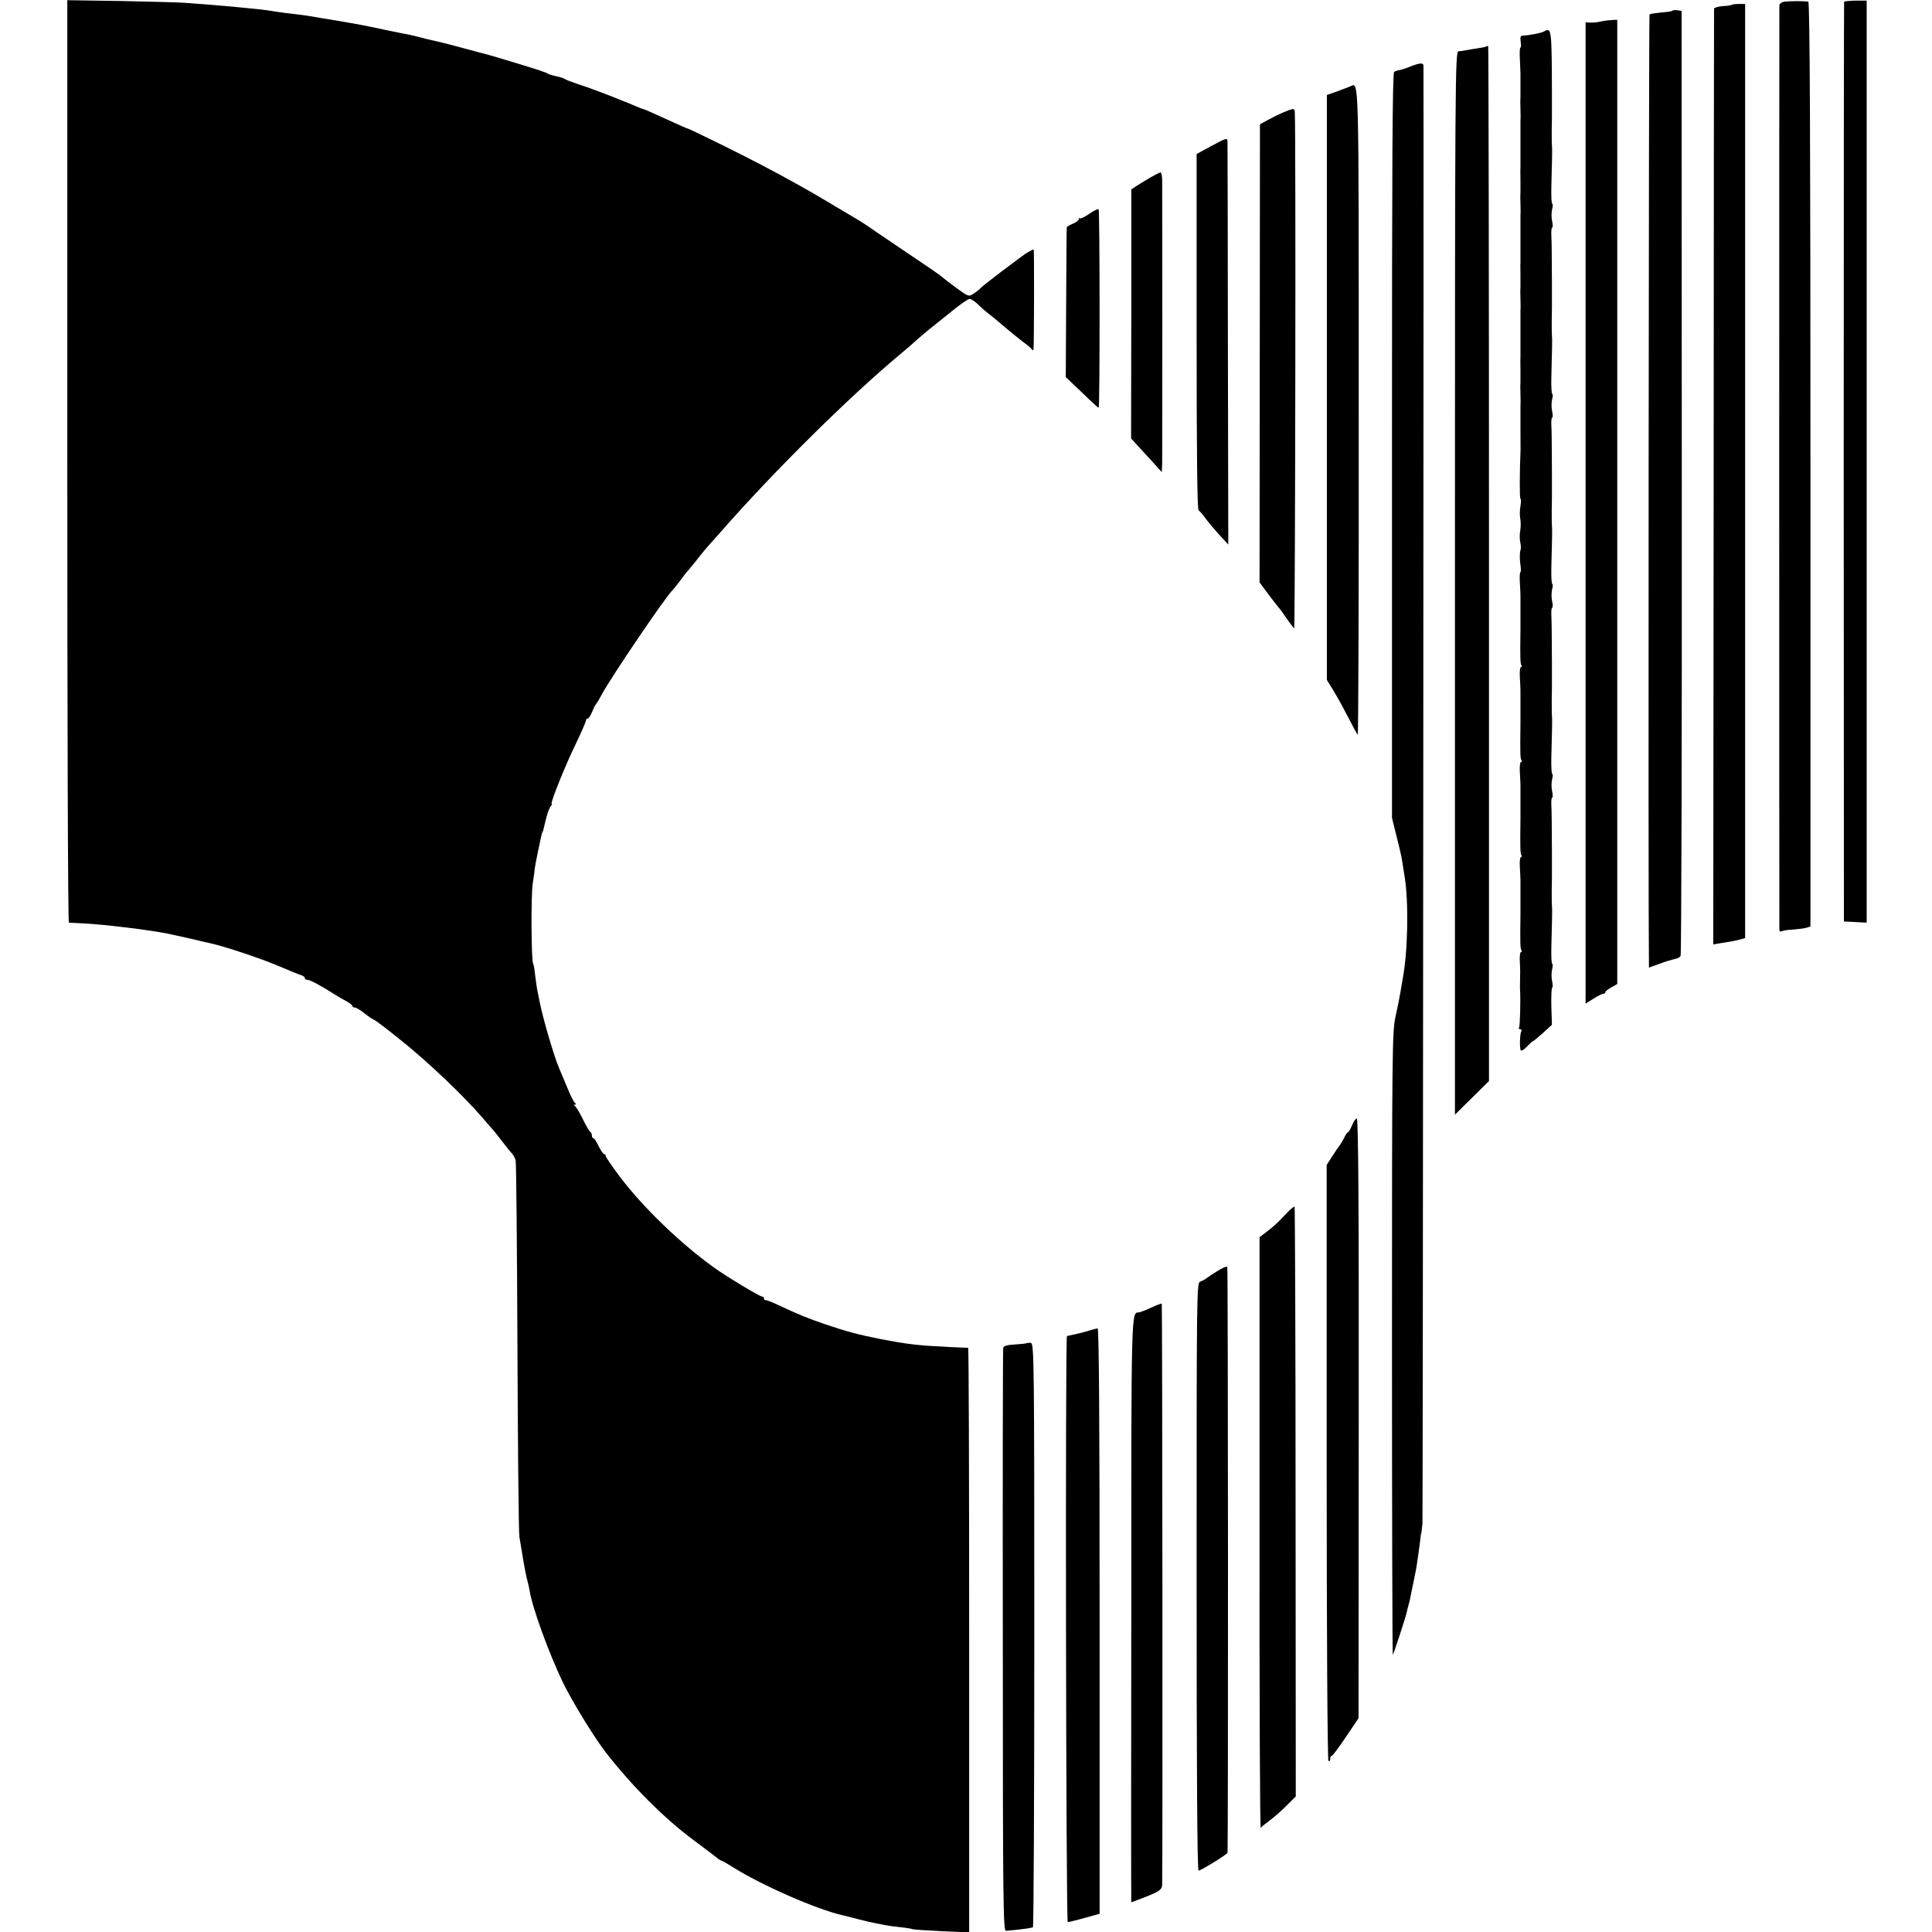 <?xml version="1.0" standalone="no"?>
<!DOCTYPE svg PUBLIC "-//W3C//DTD SVG 20010904//EN"
 "http://www.w3.org/TR/2001/REC-SVG-20010904/DTD/svg10.dtd">
<svg version="1.0" xmlns="http://www.w3.org/2000/svg"
 width="976pt" height="976pt" viewBox="0 0 976 976"
 preserveAspectRatio="xMidYMid meet">
<g transform="translate(0,976) scale(0.1,-0.1)"
fill="#000000" stroke="none">
<path d="M340 7430 c0 -1282 3 -2330 8 -2331 4 0 39 -2 77 -4 66 -4 117 -9
209 -20 57 -6 176 -24 206 -30 29 -6 165 -36 182 -41 10 -2 28 -6 40 -9 69
-15 247 -74 338 -112 58 -25 113 -47 123 -50 9 -3 17 -9 17 -14 0 -5 6 -9 14
-9 13 0 75 -34 134 -72 15 -10 42 -25 60 -35 17 -9 32 -20 32 -25 0 -4 6 -8
13 -8 7 0 28 -13 47 -28 19 -16 42 -31 50 -34 8 -3 74 -53 145 -111 132 -106
309 -275 400 -381 28 -32 55 -63 60 -69 6 -7 26 -32 45 -57 19 -25 40 -51 47
-58 7 -7 15 -23 18 -35 3 -12 7 -436 9 -942 2 -506 6 -938 10 -960 4 -22 9
-51 11 -65 11 -72 25 -144 31 -162 3 -11 7 -30 9 -41 13 -85 96 -315 169 -467
46 -95 162 -284 218 -355 130 -167 295 -332 438 -438 58 -43 113 -85 123 -93
9 -8 20 -14 23 -14 3 0 28 -15 57 -33 143 -90 420 -212 552 -242 11 -2 45 -11
75 -19 30 -8 69 -17 85 -20 17 -3 41 -8 55 -11 14 -3 50 -8 80 -11 30 -3 58
-8 61 -10 4 -2 69 -6 146 -10 l139 -6 0 1476 c0 812 -2 1476 -5 1477 -4 0 -44
2 -91 4 -162 8 -210 13 -355 41 -110 22 -167 37 -276 74 -93 32 -130 47 -239
98 -30 14 -58 25 -62 24 -5 -1 -8 2 -8 8 0 5 -4 10 -10 10 -12 0 -180 101
-245 148 -170 123 -352 298 -471 454 -41 54 -74 103 -74 108 0 6 -4 10 -8 10
-5 0 -17 18 -28 40 -10 22 -22 40 -26 40 -5 0 -8 6 -8 14 0 8 -4 16 -8 18 -4
2 -21 30 -37 63 -16 33 -34 63 -40 67 -7 5 -7 8 0 8 6 0 6 3 0 8 -6 4 -24 39
-39 77 -16 39 -35 84 -42 100 -26 61 -81 249 -98 335 -3 14 -7 36 -10 49 -3
13 -8 49 -12 80 -3 31 -8 60 -11 64 -9 16 -11 341 -2 402 5 33 10 67 10 75 1
8 8 47 16 85 19 90 21 100 23 100 2 0 4 8 20 75 6 24 16 50 22 57 6 7 8 13 5
13 -9 0 70 197 124 307 27 56 49 107 49 113 0 5 4 10 9 10 5 0 14 15 22 33 7
17 15 34 18 37 3 3 17 25 30 50 49 91 329 504 360 530 3 3 19 23 36 45 16 22
31 42 34 45 4 3 24 28 46 55 21 28 49 61 61 75 12 14 42 47 66 74 266 304 651
685 911 901 27 22 60 51 75 65 15 14 46 39 67 57 22 17 74 59 115 92 41 34 81
61 88 61 7 0 26 -12 42 -27 16 -16 41 -38 57 -50 15 -12 38 -30 49 -40 55 -47
119 -99 138 -112 12 -8 24 -20 28 -25 5 -7 8 -7 9 -1 3 19 4 505 1 505 -6 0
-44 -22 -60 -35 -9 -7 -57 -43 -107 -80 -49 -37 -94 -73 -100 -79 -5 -7 -22
-20 -36 -29 -25 -17 -27 -16 -90 30 -35 26 -66 50 -69 53 -7 8 -81 58 -231
159 -74 50 -139 94 -144 98 -6 4 -24 16 -40 26 -214 128 -228 136 -310 182
-129 72 -223 121 -382 200 -95 47 -175 85 -177 85 -3 0 -33 13 -68 29 -111 51
-157 71 -161 71 -3 0 -22 8 -43 17 -22 9 -41 17 -44 18 -3 1 -14 5 -25 10 -64
26 -167 65 -215 80 -30 10 -59 21 -65 25 -5 4 -26 11 -45 15 -19 4 -39 10 -45
14 -5 3 -12 6 -15 7 -3 0 -12 4 -20 7 -16 6 -245 76 -270 82 -8 2 -59 15 -113
30 -54 15 -106 28 -115 30 -9 2 -44 10 -77 18 -33 9 -71 18 -85 21 -14 2 -69
14 -124 25 -117 25 -124 26 -246 47 -52 8 -108 18 -125 21 -16 3 -41 6 -55 8
-45 5 -124 15 -150 20 -43 8 -266 29 -440 41 -30 2 -175 6 -322 9 l-268 4 0
-2329z"/>
<path d="M9018 9752 c-18 -2 -28 -10 -29 -20 -1 -22 -1 -4653 0 -4670 1 -7 6
-10 11 -7 6 4 32 8 58 9 26 2 56 6 67 9 l21 7 0 2335 c0 1611 -3 2335 -11
2337 -21 3 -91 3 -117 0z"/>
<path d="M9316 9751 c-1 -3 -2 -1050 -2 -2326 l1 -2320 58 -3 57 -3 0 2329 0
2329 -56 0 c-30 -1 -56 -3 -58 -6z"/>
<path d="M8749 9736 c-3 -3 -24 -6 -47 -7 -23 -2 -42 -8 -43 -13 0 -6 -2
-1072 -2 -2369 l-2 -2358 35 6 c58 9 74 12 101 19 l25 7 0 2360 0 2359 -31 0
c-17 0 -34 -2 -36 -4z"/>
<path d="M8449 9706 c-2 -3 -28 -7 -57 -9 -29 -3 -56 -7 -59 -10 -4 -4 -7
-4586 -3 -4789 l0 -26 53 19 c28 11 63 21 76 24 13 2 28 9 31 16 4 6 7 1082 6
2392 l-1 2382 -20 3 c-12 2 -23 1 -26 -2z"/>
<path d="M8085 9651 c-16 -4 -40 -6 -52 -5 l-23 1 0 -2478 0 -2479 40 25 c22
14 44 25 50 25 5 0 10 3 10 8 0 4 14 15 30 24 l30 17 0 2436 0 2435 -27 -1
c-16 -1 -41 -4 -58 -8z"/>
<path d="M7800 9601 c-14 -8 -75 -20 -109 -21 -9 0 -12 -9 -9 -30 3 -16 2 -30
-1 -30 -3 0 -5 -26 -3 -57 1 -32 3 -65 3 -73 0 -8 0 -35 0 -60 0 -25 0 -52 0
-60 -1 -8 -1 -35 0 -60 1 -25 1 -51 0 -57 0 -7 0 -60 0 -118 0 -58 0 -113 0
-122 -1 -10 0 -38 0 -63 0 -25 0 -52 0 -60 -1 -8 -1 -35 0 -60 1 -25 1 -51 0
-57 0 -7 0 -60 0 -118 0 -58 0 -113 0 -122 -1 -10 0 -38 0 -63 0 -25 0 -52 0
-60 -1 -8 -1 -35 0 -60 1 -25 1 -51 0 -57 0 -7 0 -60 0 -118 0 -58 0 -113 0
-122 -1 -10 0 -38 0 -63 0 -25 0 -52 0 -60 -1 -8 -1 -35 0 -60 1 -25 1 -52 0
-60 0 -8 0 -62 0 -120 0 -58 1 -109 0 -115 -4 -92 -5 -235 0 -235 4 0 3 -17 0
-37 -4 -21 -4 -49 -1 -63 3 -14 3 -41 0 -60 -4 -19 -3 -46 0 -60 4 -14 4 -34
0 -44 -3 -11 -3 -39 0 -63 4 -23 4 -43 1 -43 -3 0 -5 -24 -3 -52 4 -67 3 -64
3 -118 0 -25 0 -52 0 -60 0 -8 0 -35 0 -60 -2 -148 -1 -172 5 -181 3 -5 2 -9
-3 -9 -4 0 -7 -24 -5 -52 4 -67 3 -64 3 -118 0 -25 0 -52 0 -60 0 -8 0 -35 0
-60 -2 -148 -1 -172 5 -181 3 -5 2 -9 -3 -9 -4 0 -7 -24 -5 -52 4 -67 3 -64 3
-118 0 -25 0 -52 0 -60 0 -8 0 -35 0 -60 -2 -148 -1 -172 5 -181 3 -5 2 -9 -3
-9 -4 0 -7 -24 -5 -52 4 -67 3 -64 3 -118 0 -25 0 -52 0 -60 0 -8 0 -35 0 -60
-2 -148 -1 -172 5 -181 3 -5 2 -9 -3 -9 -4 0 -7 -24 -5 -52 2 -29 2 -69 1 -88
0 -19 -1 -42 0 -50 3 -54 0 -184 -5 -191 -3 -5 0 -9 6 -9 6 0 9 -4 6 -9 -9
-13 -10 -90 -3 -98 4 -3 18 6 31 20 14 15 27 27 30 27 3 0 25 19 50 41 l46 42
-3 93 c-1 52 1 94 4 94 4 0 4 15 0 33 -4 17 -4 44 0 60 4 15 4 27 1 27 -4 0
-6 37 -5 82 4 143 5 203 3 213 -1 6 -1 42 -1 80 1 39 1 75 1 80 0 6 0 53 0
105 -1 164 -1 204 -3 243 -1 20 1 37 4 37 4 0 4 15 0 33 -4 17 -4 44 0 60 4
15 4 27 1 27 -4 0 -6 37 -5 82 4 143 5 203 3 213 -1 6 -1 42 -1 80 1 39 1 75
1 80 0 6 0 53 0 105 -1 164 -1 204 -3 243 -1 20 1 37 4 37 4 0 4 15 0 33 -4
17 -4 44 0 60 4 15 4 27 1 27 -4 0 -6 37 -5 82 4 143 5 203 3 213 -1 6 -1 42
-1 80 1 39 1 75 1 80 0 6 0 53 0 105 -1 164 -1 204 -3 243 -1 20 1 37 4 37 4
0 4 15 0 33 -4 17 -4 44 0 60 4 15 4 27 1 27 -4 0 -6 37 -5 82 4 143 5 203 3
213 -1 6 -1 42 -1 80 1 39 1 75 1 80 0 6 0 53 0 105 -1 164 -1 204 -3 243 -1
20 1 37 4 37 4 0 4 15 0 33 -4 17 -4 44 0 60 4 15 4 27 1 27 -4 0 -6 37 -5 82
4 143 5 203 3 213 -1 6 -1 42 -1 80 1 39 1 75 1 80 0 6 0 53 0 105 -1 326 -2
333 -40 311z"/>
<path d="M7509 9526 c-2 -3 -22 -7 -44 -10 -22 -3 -49 -8 -60 -10 -11 -2 -28
-5 -37 -5 -17 -1 -18 -136 -18 -2687 l0 -2685 86 85 86 85 0 2611 c0 1436 -2
2613 -4 2616 -3 2 -7 2 -9 0z"/>
<path d="M7125 9424 c-22 -9 -47 -17 -55 -18 -9 -1 -21 -5 -27 -9 -9 -5 -11
-479 -11 -1888 l0 -1881 24 -97 c14 -53 27 -112 29 -131 3 -19 8 -51 11 -70
21 -128 16 -381 -10 -515 -2 -11 -7 -40 -11 -65 -4 -25 -15 -81 -25 -125 -17
-76 -18 -167 -18 -1652 0 -865 2 -1573 4 -1573 3 0 64 187 70 213 2 10 6 27 9
37 3 10 8 29 10 42 3 13 10 48 16 78 6 30 13 62 14 70 4 22 18 121 21 150 1
14 3 25 4 25 1 0 3 23 6 50 2 38 7 7302 5 7363 -1 16 -17 15 -66 -4z"/>
<path d="M6820 9323 c-8 -3 -38 -14 -66 -25 l-51 -18 0 -1478 0 -1477 37 -60
c20 -33 53 -94 74 -135 21 -41 41 -78 45 -82 3 -4 6 732 5 1635 0 1750 2 1658
-44 1640z"/>
<path d="M6485 9193 c-22 -9 -58 -27 -80 -39 l-40 -22 -1 -1157 -1 -1157 46
-62 c25 -33 48 -63 51 -66 4 -3 21 -26 38 -52 18 -26 36 -49 40 -52 5 -3 9
2527 3 2607 -1 21 -5 21 -56 0z"/>
<path d="M6115 9020 l-70 -38 0 -896 c0 -614 3 -899 10 -904 6 -4 21 -21 33
-38 12 -17 43 -54 69 -83 l48 -52 -2 1008 c0 554 -2 1016 -2 1026 -1 22 -3 22
-86 -23z"/>
<path d="M5809 8862 c-25 -15 -57 -34 -70 -43 l-24 -16 0 -629 -1 -629 32 -35
c17 -19 52 -57 78 -85 l45 -50 2 40 c1 43 1 1376 0 1438 -1 20 -4 37 -8 36 -5
0 -29 -13 -54 -27z"/>
<path d="M5503 8680 c-23 -16 -44 -26 -47 -23 -3 4 -6 2 -6 -4 0 -6 -13 -16
-30 -23 -16 -7 -31 -15 -31 -19 -1 -3 -2 -175 -3 -381 l-2 -375 81 -77 c44
-43 82 -78 85 -78 7 0 6 997 0 1003 -3 3 -24 -7 -47 -23z"/>
<path d="M6830 4075 c-8 -19 -17 -35 -20 -35 -4 0 -12 -11 -18 -25 -7 -14 -17
-31 -22 -38 -6 -7 -23 -32 -39 -57 l-29 -45 0 -1503 c0 -857 4 -1505 9 -1508
5 -3 9 2 9 10 0 9 3 16 8 16 4 0 36 43 71 95 l64 95 1 1515 c1 1064 -2 1515
-10 1515 -5 0 -16 -16 -24 -35z"/>
<path d="M6491 3622 c-23 -26 -61 -62 -85 -79 l-43 -33 0 -1496 c-1 -823 2
-1493 6 -1488 3 5 24 22 46 38 22 16 60 50 85 75 l46 46 -1 1487 c0 817 -3
1489 -5 1492 -3 3 -25 -16 -49 -42z"/>
<path d="M6150 3339 c-25 -15 -50 -32 -56 -37 -6 -5 -19 -12 -30 -16 -19 -6
-19 -28 -19 -1491 0 -983 3 -1485 10 -1485 11 0 144 82 146 90 4 21 3 2954 -1
2960 -3 4 -25 -5 -50 -21z"/>
<path d="M5815 3154 c-27 -13 -55 -23 -61 -24 -40 -1 -39 30 -39 -1507 -1
-810 -1 -1473 0 -1473 0 0 16 6 35 13 106 40 120 49 121 76 3 99 1 2932 -2
2935 -2 2 -26 -7 -54 -20z"/>
<path d="M5505 3039 c-16 -5 -41 -12 -55 -15 -14 -3 -32 -7 -40 -9 -8 -2 -17
-4 -20 -4 -9 -2 -5 -2961 4 -2961 5 0 43 9 85 21 l76 21 0 1479 c0 980 -3
1479 -10 1478 -5 0 -23 -5 -40 -10z"/>
<path d="M5188 2975 c-2 -2 -29 -5 -60 -7 -41 -2 -58 -7 -60 -18 -2 -8 -3
-674 -2 -1480 0 -1331 2 -1465 16 -1464 54 4 131 14 136 18 4 2 7 667 7 1477
0 1372 -1 1472 -17 1475 -9 1 -18 0 -20 -1z"/>
</g>
</svg>
